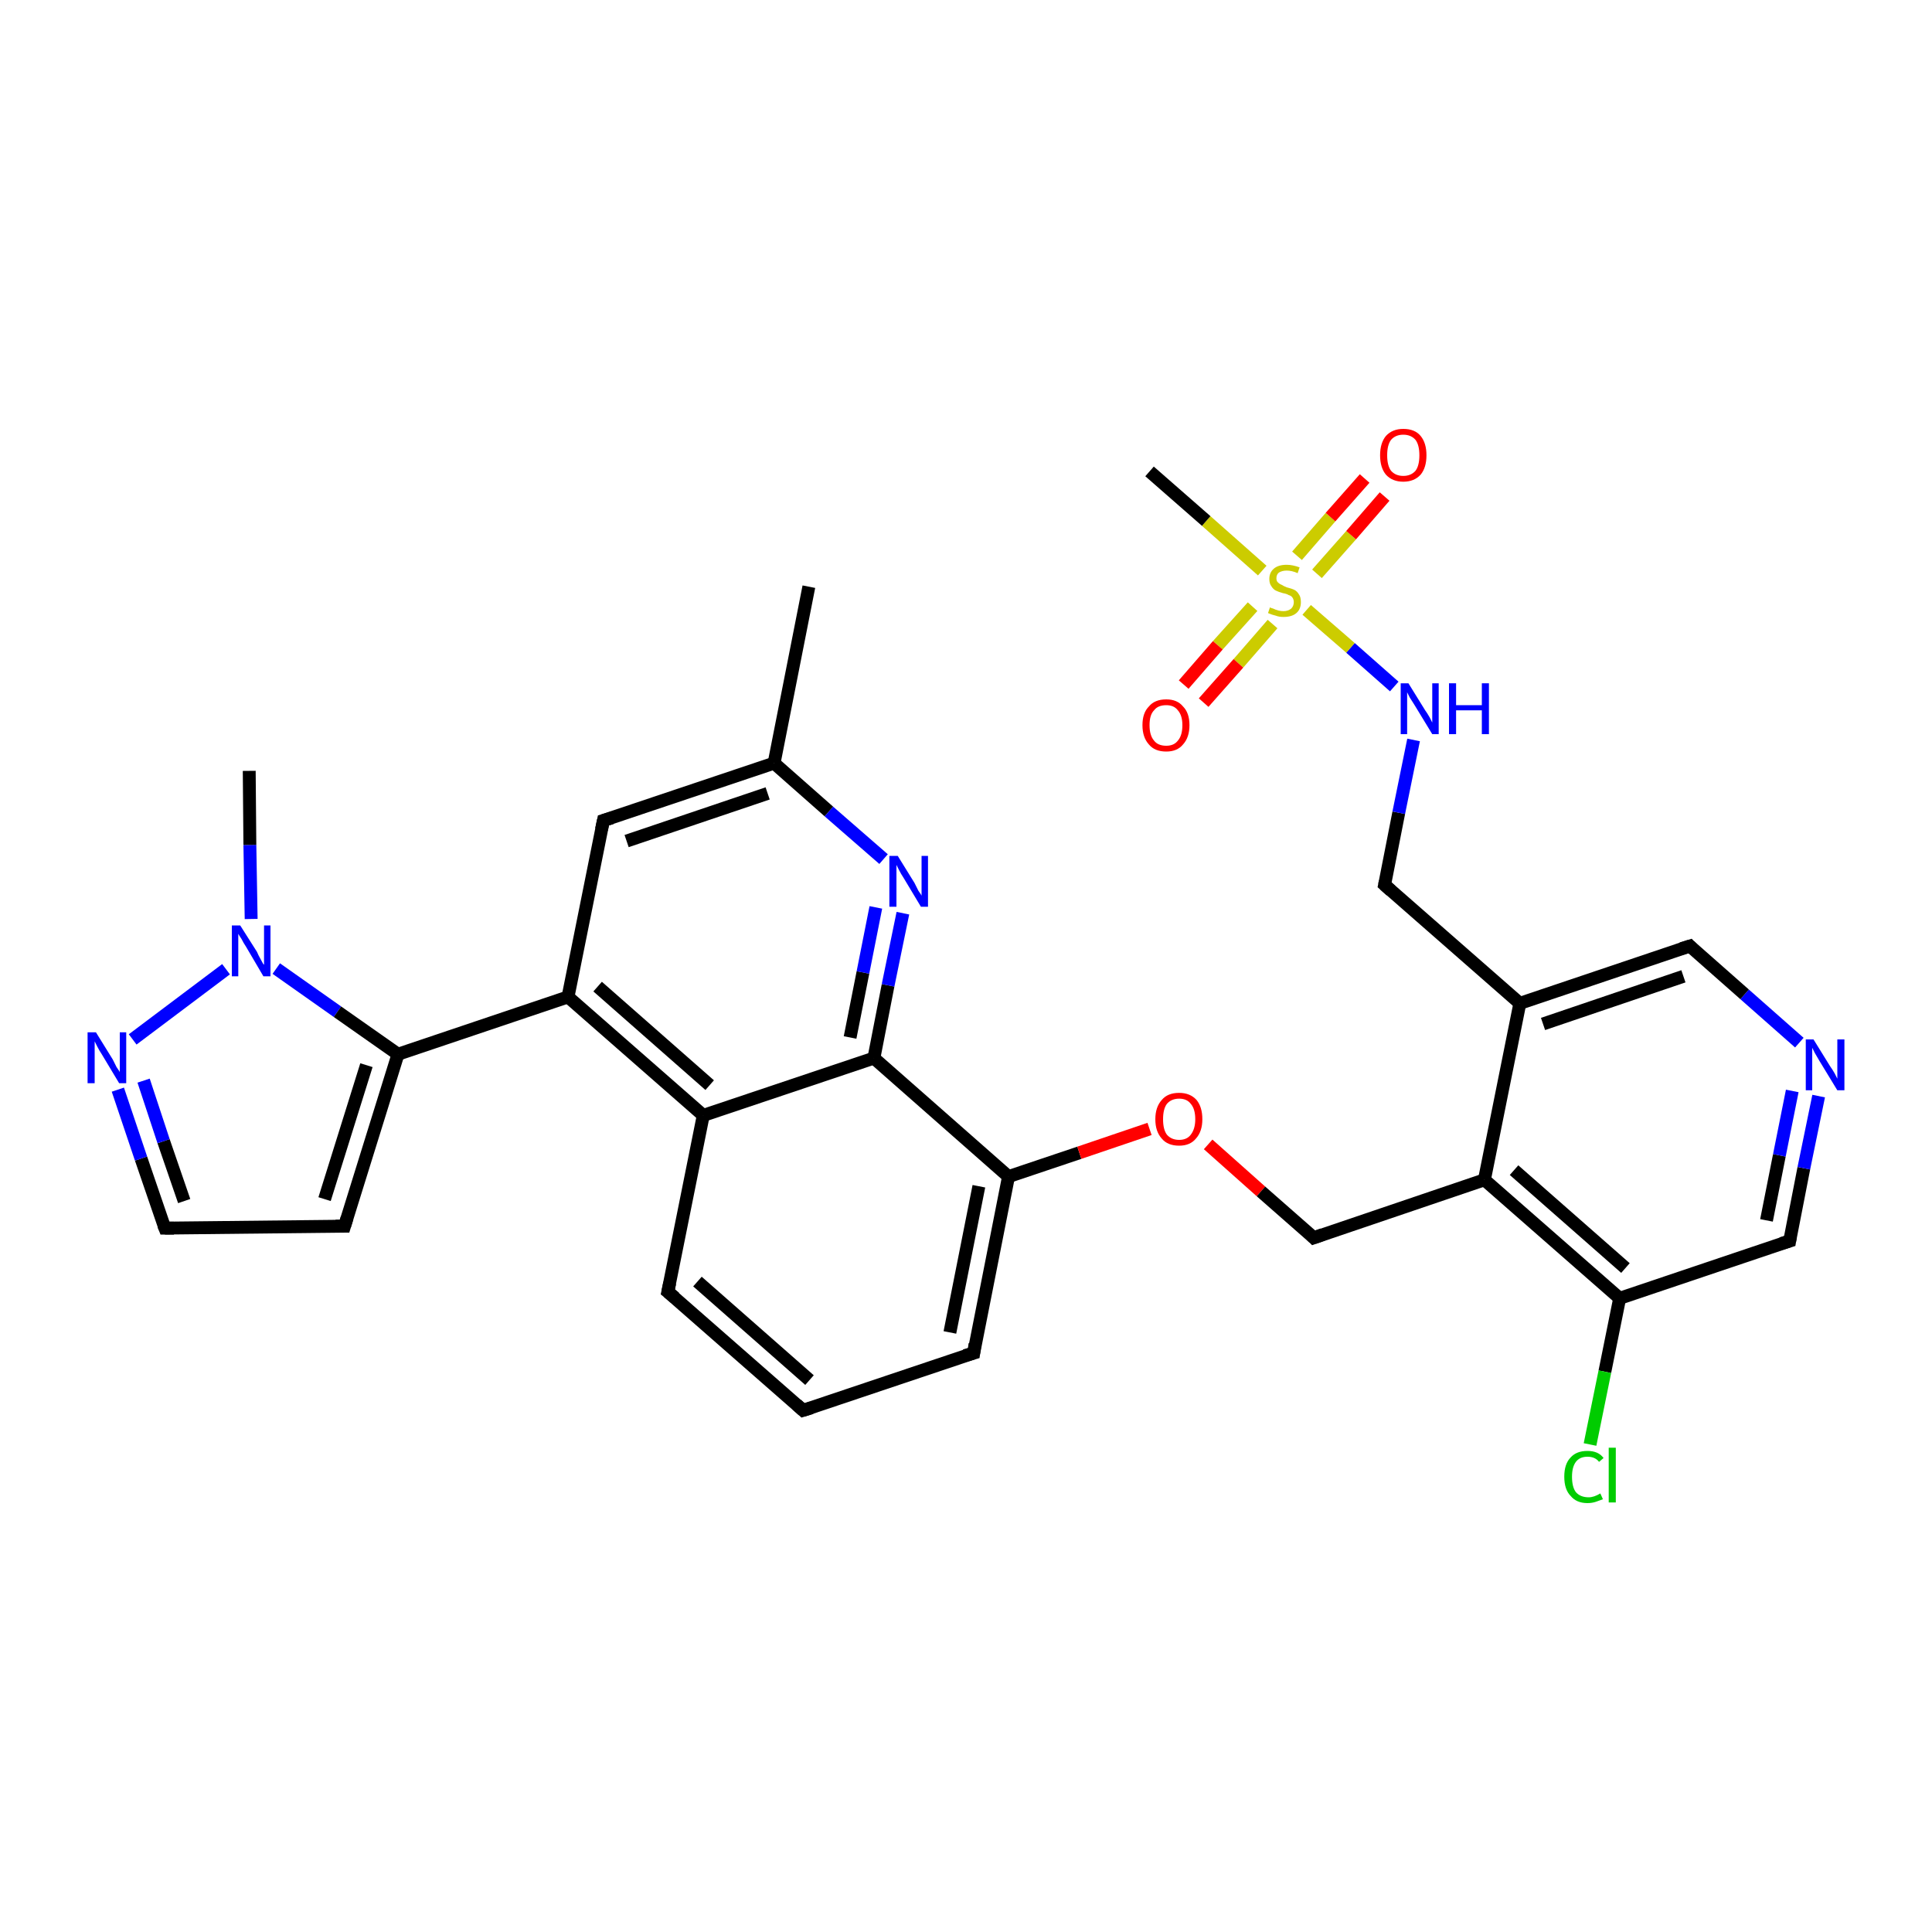 <?xml version='1.0' encoding='iso-8859-1'?>
<svg version='1.1' baseProfile='full'
              xmlns='http://www.w3.org/2000/svg'
                      xmlns:rdkit='http://www.rdkit.org/xml'
                      xmlns:xlink='http://www.w3.org/1999/xlink'
                  xml:space='preserve'
width='300px' height='300px' viewBox='0 0 300 300'>
<!-- END OF HEADER -->
<rect style='opacity:1.0;fill:#FFFFFF;stroke:none' width='300.0' height='300.0' x='0.0' y='0.0'> </rect>
<path class='bond-0 atom-0 atom-1' d='M 125.6,91.1 L 120.2,118.5' style='fill:none;fill-rule:evenodd;stroke:#000000;stroke-width:2.0px;stroke-linecap:butt;stroke-linejoin:miter;stroke-opacity:1' />
<path class='bond-1 atom-1 atom-2' d='M 120.2,118.5 L 93.7,127.4' style='fill:none;fill-rule:evenodd;stroke:#000000;stroke-width:2.0px;stroke-linecap:butt;stroke-linejoin:miter;stroke-opacity:1' />
<path class='bond-1 atom-1 atom-2' d='M 119.2,123.2 L 97.3,130.6' style='fill:none;fill-rule:evenodd;stroke:#000000;stroke-width:2.0px;stroke-linecap:butt;stroke-linejoin:miter;stroke-opacity:1' />
<path class='bond-2 atom-2 atom-3' d='M 93.7,127.4 L 88.2,154.8' style='fill:none;fill-rule:evenodd;stroke:#000000;stroke-width:2.0px;stroke-linecap:butt;stroke-linejoin:miter;stroke-opacity:1' />
<path class='bond-3 atom-3 atom-4' d='M 88.2,154.8 L 61.8,163.7' style='fill:none;fill-rule:evenodd;stroke:#000000;stroke-width:2.0px;stroke-linecap:butt;stroke-linejoin:miter;stroke-opacity:1' />
<path class='bond-4 atom-4 atom-5' d='M 61.8,163.7 L 53.5,190.4' style='fill:none;fill-rule:evenodd;stroke:#000000;stroke-width:2.0px;stroke-linecap:butt;stroke-linejoin:miter;stroke-opacity:1' />
<path class='bond-4 atom-4 atom-5' d='M 56.9,165.4 L 50.4,186.2' style='fill:none;fill-rule:evenodd;stroke:#000000;stroke-width:2.0px;stroke-linecap:butt;stroke-linejoin:miter;stroke-opacity:1' />
<path class='bond-5 atom-5 atom-6' d='M 53.5,190.4 L 25.6,190.7' style='fill:none;fill-rule:evenodd;stroke:#000000;stroke-width:2.0px;stroke-linecap:butt;stroke-linejoin:miter;stroke-opacity:1' />
<path class='bond-6 atom-6 atom-7' d='M 25.6,190.7 L 21.9,179.9' style='fill:none;fill-rule:evenodd;stroke:#000000;stroke-width:2.0px;stroke-linecap:butt;stroke-linejoin:miter;stroke-opacity:1' />
<path class='bond-6 atom-6 atom-7' d='M 21.9,179.9 L 18.3,169.2' style='fill:none;fill-rule:evenodd;stroke:#0000FF;stroke-width:2.0px;stroke-linecap:butt;stroke-linejoin:miter;stroke-opacity:1' />
<path class='bond-6 atom-6 atom-7' d='M 28.6,186.5 L 25.4,177.2' style='fill:none;fill-rule:evenodd;stroke:#000000;stroke-width:2.0px;stroke-linecap:butt;stroke-linejoin:miter;stroke-opacity:1' />
<path class='bond-6 atom-6 atom-7' d='M 25.4,177.2 L 22.3,167.8' style='fill:none;fill-rule:evenodd;stroke:#0000FF;stroke-width:2.0px;stroke-linecap:butt;stroke-linejoin:miter;stroke-opacity:1' />
<path class='bond-7 atom-7 atom-8' d='M 20.6,161.4 L 35.1,150.5' style='fill:none;fill-rule:evenodd;stroke:#0000FF;stroke-width:2.0px;stroke-linecap:butt;stroke-linejoin:miter;stroke-opacity:1' />
<path class='bond-8 atom-8 atom-9' d='M 39.0,142.7 L 38.8,131.2' style='fill:none;fill-rule:evenodd;stroke:#0000FF;stroke-width:2.0px;stroke-linecap:butt;stroke-linejoin:miter;stroke-opacity:1' />
<path class='bond-8 atom-8 atom-9' d='M 38.8,131.2 L 38.7,119.7' style='fill:none;fill-rule:evenodd;stroke:#000000;stroke-width:2.0px;stroke-linecap:butt;stroke-linejoin:miter;stroke-opacity:1' />
<path class='bond-9 atom-3 atom-10' d='M 88.2,154.8 L 109.2,173.2' style='fill:none;fill-rule:evenodd;stroke:#000000;stroke-width:2.0px;stroke-linecap:butt;stroke-linejoin:miter;stroke-opacity:1' />
<path class='bond-9 atom-3 atom-10' d='M 92.8,153.2 L 110.2,168.5' style='fill:none;fill-rule:evenodd;stroke:#000000;stroke-width:2.0px;stroke-linecap:butt;stroke-linejoin:miter;stroke-opacity:1' />
<path class='bond-10 atom-10 atom-11' d='M 109.2,173.2 L 103.7,200.6' style='fill:none;fill-rule:evenodd;stroke:#000000;stroke-width:2.0px;stroke-linecap:butt;stroke-linejoin:miter;stroke-opacity:1' />
<path class='bond-11 atom-11 atom-12' d='M 103.7,200.6 L 124.7,219.0' style='fill:none;fill-rule:evenodd;stroke:#000000;stroke-width:2.0px;stroke-linecap:butt;stroke-linejoin:miter;stroke-opacity:1' />
<path class='bond-11 atom-11 atom-12' d='M 108.3,199.0 L 125.7,214.3' style='fill:none;fill-rule:evenodd;stroke:#000000;stroke-width:2.0px;stroke-linecap:butt;stroke-linejoin:miter;stroke-opacity:1' />
<path class='bond-12 atom-12 atom-13' d='M 124.7,219.0 L 151.2,210.1' style='fill:none;fill-rule:evenodd;stroke:#000000;stroke-width:2.0px;stroke-linecap:butt;stroke-linejoin:miter;stroke-opacity:1' />
<path class='bond-13 atom-13 atom-14' d='M 151.2,210.1 L 156.6,182.7' style='fill:none;fill-rule:evenodd;stroke:#000000;stroke-width:2.0px;stroke-linecap:butt;stroke-linejoin:miter;stroke-opacity:1' />
<path class='bond-13 atom-13 atom-14' d='M 147.5,206.9 L 152.0,184.2' style='fill:none;fill-rule:evenodd;stroke:#000000;stroke-width:2.0px;stroke-linecap:butt;stroke-linejoin:miter;stroke-opacity:1' />
<path class='bond-14 atom-14 atom-15' d='M 156.6,182.7 L 167.6,179.0' style='fill:none;fill-rule:evenodd;stroke:#000000;stroke-width:2.0px;stroke-linecap:butt;stroke-linejoin:miter;stroke-opacity:1' />
<path class='bond-14 atom-14 atom-15' d='M 167.6,179.0 L 178.5,175.3' style='fill:none;fill-rule:evenodd;stroke:#FF0000;stroke-width:2.0px;stroke-linecap:butt;stroke-linejoin:miter;stroke-opacity:1' />
<path class='bond-15 atom-15 atom-16' d='M 187.6,177.7 L 195.8,185.0' style='fill:none;fill-rule:evenodd;stroke:#FF0000;stroke-width:2.0px;stroke-linecap:butt;stroke-linejoin:miter;stroke-opacity:1' />
<path class='bond-15 atom-15 atom-16' d='M 195.8,185.0 L 204.0,192.2' style='fill:none;fill-rule:evenodd;stroke:#000000;stroke-width:2.0px;stroke-linecap:butt;stroke-linejoin:miter;stroke-opacity:1' />
<path class='bond-16 atom-16 atom-17' d='M 204.0,192.2 L 230.5,183.2' style='fill:none;fill-rule:evenodd;stroke:#000000;stroke-width:2.0px;stroke-linecap:butt;stroke-linejoin:miter;stroke-opacity:1' />
<path class='bond-17 atom-17 atom-18' d='M 230.5,183.2 L 251.5,201.6' style='fill:none;fill-rule:evenodd;stroke:#000000;stroke-width:2.0px;stroke-linecap:butt;stroke-linejoin:miter;stroke-opacity:1' />
<path class='bond-17 atom-17 atom-18' d='M 235.1,181.7 L 252.4,196.9' style='fill:none;fill-rule:evenodd;stroke:#000000;stroke-width:2.0px;stroke-linecap:butt;stroke-linejoin:miter;stroke-opacity:1' />
<path class='bond-18 atom-18 atom-19' d='M 251.5,201.6 L 249.2,213.0' style='fill:none;fill-rule:evenodd;stroke:#000000;stroke-width:2.0px;stroke-linecap:butt;stroke-linejoin:miter;stroke-opacity:1' />
<path class='bond-18 atom-18 atom-19' d='M 249.2,213.0 L 246.9,224.3' style='fill:none;fill-rule:evenodd;stroke:#00CC00;stroke-width:2.0px;stroke-linecap:butt;stroke-linejoin:miter;stroke-opacity:1' />
<path class='bond-19 atom-18 atom-20' d='M 251.5,201.6 L 277.9,192.7' style='fill:none;fill-rule:evenodd;stroke:#000000;stroke-width:2.0px;stroke-linecap:butt;stroke-linejoin:miter;stroke-opacity:1' />
<path class='bond-20 atom-20 atom-21' d='M 277.9,192.7 L 280.1,181.4' style='fill:none;fill-rule:evenodd;stroke:#000000;stroke-width:2.0px;stroke-linecap:butt;stroke-linejoin:miter;stroke-opacity:1' />
<path class='bond-20 atom-20 atom-21' d='M 280.1,181.4 L 282.4,170.2' style='fill:none;fill-rule:evenodd;stroke:#0000FF;stroke-width:2.0px;stroke-linecap:butt;stroke-linejoin:miter;stroke-opacity:1' />
<path class='bond-20 atom-20 atom-21' d='M 274.3,189.5 L 276.3,179.4' style='fill:none;fill-rule:evenodd;stroke:#000000;stroke-width:2.0px;stroke-linecap:butt;stroke-linejoin:miter;stroke-opacity:1' />
<path class='bond-20 atom-20 atom-21' d='M 276.3,179.4 L 278.3,169.4' style='fill:none;fill-rule:evenodd;stroke:#0000FF;stroke-width:2.0px;stroke-linecap:butt;stroke-linejoin:miter;stroke-opacity:1' />
<path class='bond-21 atom-21 atom-22' d='M 279.4,161.9 L 270.9,154.4' style='fill:none;fill-rule:evenodd;stroke:#0000FF;stroke-width:2.0px;stroke-linecap:butt;stroke-linejoin:miter;stroke-opacity:1' />
<path class='bond-21 atom-21 atom-22' d='M 270.9,154.4 L 262.4,146.9' style='fill:none;fill-rule:evenodd;stroke:#000000;stroke-width:2.0px;stroke-linecap:butt;stroke-linejoin:miter;stroke-opacity:1' />
<path class='bond-22 atom-22 atom-23' d='M 262.4,146.9 L 236.0,155.8' style='fill:none;fill-rule:evenodd;stroke:#000000;stroke-width:2.0px;stroke-linecap:butt;stroke-linejoin:miter;stroke-opacity:1' />
<path class='bond-22 atom-22 atom-23' d='M 261.4,151.6 L 239.6,159.0' style='fill:none;fill-rule:evenodd;stroke:#000000;stroke-width:2.0px;stroke-linecap:butt;stroke-linejoin:miter;stroke-opacity:1' />
<path class='bond-23 atom-23 atom-24' d='M 236.0,155.8 L 215.0,137.4' style='fill:none;fill-rule:evenodd;stroke:#000000;stroke-width:2.0px;stroke-linecap:butt;stroke-linejoin:miter;stroke-opacity:1' />
<path class='bond-24 atom-24 atom-25' d='M 215.0,137.4 L 217.2,126.2' style='fill:none;fill-rule:evenodd;stroke:#000000;stroke-width:2.0px;stroke-linecap:butt;stroke-linejoin:miter;stroke-opacity:1' />
<path class='bond-24 atom-24 atom-25' d='M 217.2,126.2 L 219.5,114.9' style='fill:none;fill-rule:evenodd;stroke:#0000FF;stroke-width:2.0px;stroke-linecap:butt;stroke-linejoin:miter;stroke-opacity:1' />
<path class='bond-25 atom-25 atom-26' d='M 216.5,106.6 L 209.7,100.6' style='fill:none;fill-rule:evenodd;stroke:#0000FF;stroke-width:2.0px;stroke-linecap:butt;stroke-linejoin:miter;stroke-opacity:1' />
<path class='bond-25 atom-25 atom-26' d='M 209.7,100.6 L 202.9,94.7' style='fill:none;fill-rule:evenodd;stroke:#CCCC00;stroke-width:2.0px;stroke-linecap:butt;stroke-linejoin:miter;stroke-opacity:1' />
<path class='bond-26 atom-26 atom-27' d='M 196.0,88.6 L 187.3,80.9' style='fill:none;fill-rule:evenodd;stroke:#CCCC00;stroke-width:2.0px;stroke-linecap:butt;stroke-linejoin:miter;stroke-opacity:1' />
<path class='bond-26 atom-26 atom-27' d='M 187.3,80.9 L 178.5,73.2' style='fill:none;fill-rule:evenodd;stroke:#000000;stroke-width:2.0px;stroke-linecap:butt;stroke-linejoin:miter;stroke-opacity:1' />
<path class='bond-27 atom-26 atom-28' d='M 194.5,94.2 L 189.1,100.2' style='fill:none;fill-rule:evenodd;stroke:#CCCC00;stroke-width:2.0px;stroke-linecap:butt;stroke-linejoin:miter;stroke-opacity:1' />
<path class='bond-27 atom-26 atom-28' d='M 189.1,100.2 L 183.8,106.3' style='fill:none;fill-rule:evenodd;stroke:#FF0000;stroke-width:2.0px;stroke-linecap:butt;stroke-linejoin:miter;stroke-opacity:1' />
<path class='bond-27 atom-26 atom-28' d='M 197.6,96.9 L 192.3,103.0' style='fill:none;fill-rule:evenodd;stroke:#CCCC00;stroke-width:2.0px;stroke-linecap:butt;stroke-linejoin:miter;stroke-opacity:1' />
<path class='bond-27 atom-26 atom-28' d='M 192.3,103.0 L 186.9,109.1' style='fill:none;fill-rule:evenodd;stroke:#FF0000;stroke-width:2.0px;stroke-linecap:butt;stroke-linejoin:miter;stroke-opacity:1' />
<path class='bond-28 atom-26 atom-29' d='M 204.5,89.1 L 209.8,83.1' style='fill:none;fill-rule:evenodd;stroke:#CCCC00;stroke-width:2.0px;stroke-linecap:butt;stroke-linejoin:miter;stroke-opacity:1' />
<path class='bond-28 atom-26 atom-29' d='M 209.8,83.1 L 215.0,77.1' style='fill:none;fill-rule:evenodd;stroke:#FF0000;stroke-width:2.0px;stroke-linecap:butt;stroke-linejoin:miter;stroke-opacity:1' />
<path class='bond-28 atom-26 atom-29' d='M 201.4,86.3 L 206.6,80.3' style='fill:none;fill-rule:evenodd;stroke:#CCCC00;stroke-width:2.0px;stroke-linecap:butt;stroke-linejoin:miter;stroke-opacity:1' />
<path class='bond-28 atom-26 atom-29' d='M 206.6,80.3 L 211.9,74.3' style='fill:none;fill-rule:evenodd;stroke:#FF0000;stroke-width:2.0px;stroke-linecap:butt;stroke-linejoin:miter;stroke-opacity:1' />
<path class='bond-29 atom-14 atom-30' d='M 156.6,182.7 L 135.7,164.3' style='fill:none;fill-rule:evenodd;stroke:#000000;stroke-width:2.0px;stroke-linecap:butt;stroke-linejoin:miter;stroke-opacity:1' />
<path class='bond-30 atom-30 atom-31' d='M 135.7,164.3 L 137.9,153.0' style='fill:none;fill-rule:evenodd;stroke:#000000;stroke-width:2.0px;stroke-linecap:butt;stroke-linejoin:miter;stroke-opacity:1' />
<path class='bond-30 atom-30 atom-31' d='M 137.9,153.0 L 140.2,141.8' style='fill:none;fill-rule:evenodd;stroke:#0000FF;stroke-width:2.0px;stroke-linecap:butt;stroke-linejoin:miter;stroke-opacity:1' />
<path class='bond-30 atom-30 atom-31' d='M 132.0,161.1 L 134.0,151.0' style='fill:none;fill-rule:evenodd;stroke:#000000;stroke-width:2.0px;stroke-linecap:butt;stroke-linejoin:miter;stroke-opacity:1' />
<path class='bond-30 atom-30 atom-31' d='M 134.0,151.0 L 136.0,140.9' style='fill:none;fill-rule:evenodd;stroke:#0000FF;stroke-width:2.0px;stroke-linecap:butt;stroke-linejoin:miter;stroke-opacity:1' />
<path class='bond-31 atom-31 atom-1' d='M 137.2,133.4 L 128.7,126.0' style='fill:none;fill-rule:evenodd;stroke:#0000FF;stroke-width:2.0px;stroke-linecap:butt;stroke-linejoin:miter;stroke-opacity:1' />
<path class='bond-31 atom-31 atom-1' d='M 128.7,126.0 L 120.2,118.5' style='fill:none;fill-rule:evenodd;stroke:#000000;stroke-width:2.0px;stroke-linecap:butt;stroke-linejoin:miter;stroke-opacity:1' />
<path class='bond-32 atom-8 atom-4' d='M 42.9,150.4 L 52.4,157.1' style='fill:none;fill-rule:evenodd;stroke:#0000FF;stroke-width:2.0px;stroke-linecap:butt;stroke-linejoin:miter;stroke-opacity:1' />
<path class='bond-32 atom-8 atom-4' d='M 52.4,157.1 L 61.8,163.7' style='fill:none;fill-rule:evenodd;stroke:#000000;stroke-width:2.0px;stroke-linecap:butt;stroke-linejoin:miter;stroke-opacity:1' />
<path class='bond-33 atom-30 atom-10' d='M 135.7,164.3 L 109.2,173.2' style='fill:none;fill-rule:evenodd;stroke:#000000;stroke-width:2.0px;stroke-linecap:butt;stroke-linejoin:miter;stroke-opacity:1' />
<path class='bond-34 atom-23 atom-17' d='M 236.0,155.8 L 230.5,183.2' style='fill:none;fill-rule:evenodd;stroke:#000000;stroke-width:2.0px;stroke-linecap:butt;stroke-linejoin:miter;stroke-opacity:1' />
<path d='M 95.0,127.0 L 93.7,127.4 L 93.4,128.8' style='fill:none;stroke:#000000;stroke-width:2.0px;stroke-linecap:butt;stroke-linejoin:miter;stroke-opacity:1;' />
<path d='M 53.9,189.1 L 53.5,190.4 L 52.1,190.4' style='fill:none;stroke:#000000;stroke-width:2.0px;stroke-linecap:butt;stroke-linejoin:miter;stroke-opacity:1;' />
<path d='M 27.0,190.7 L 25.6,190.7 L 25.4,190.2' style='fill:none;stroke:#000000;stroke-width:2.0px;stroke-linecap:butt;stroke-linejoin:miter;stroke-opacity:1;' />
<path d='M 104.0,199.2 L 103.7,200.6 L 104.8,201.5' style='fill:none;stroke:#000000;stroke-width:2.0px;stroke-linecap:butt;stroke-linejoin:miter;stroke-opacity:1;' />
<path d='M 123.7,218.1 L 124.7,219.0 L 126.0,218.6' style='fill:none;stroke:#000000;stroke-width:2.0px;stroke-linecap:butt;stroke-linejoin:miter;stroke-opacity:1;' />
<path d='M 149.8,210.5 L 151.2,210.1 L 151.4,208.7' style='fill:none;stroke:#000000;stroke-width:2.0px;stroke-linecap:butt;stroke-linejoin:miter;stroke-opacity:1;' />
<path d='M 203.6,191.8 L 204.0,192.2 L 205.4,191.7' style='fill:none;stroke:#000000;stroke-width:2.0px;stroke-linecap:butt;stroke-linejoin:miter;stroke-opacity:1;' />
<path d='M 276.6,193.1 L 277.9,192.7 L 278.0,192.1' style='fill:none;stroke:#000000;stroke-width:2.0px;stroke-linecap:butt;stroke-linejoin:miter;stroke-opacity:1;' />
<path d='M 262.8,147.3 L 262.4,146.9 L 261.1,147.3' style='fill:none;stroke:#000000;stroke-width:2.0px;stroke-linecap:butt;stroke-linejoin:miter;stroke-opacity:1;' />
<path d='M 216.0,138.3 L 215.0,137.4 L 215.1,136.9' style='fill:none;stroke:#000000;stroke-width:2.0px;stroke-linecap:butt;stroke-linejoin:miter;stroke-opacity:1;' />
<path class='atom-7' d='M 14.9 160.3
L 17.5 164.5
Q 17.7 164.9, 18.1 165.7
Q 18.6 166.4, 18.6 166.5
L 18.6 160.3
L 19.6 160.3
L 19.6 168.2
L 18.5 168.2
L 15.8 163.7
Q 15.4 163.1, 15.1 162.5
Q 14.8 161.9, 14.7 161.7
L 14.7 168.2
L 13.6 168.2
L 13.6 160.3
L 14.9 160.3
' fill='#0000FF'/>
<path class='atom-8' d='M 37.3 143.7
L 39.9 147.8
Q 40.1 148.3, 40.5 149.0
Q 40.9 149.8, 41.0 149.8
L 41.0 143.7
L 42.0 143.7
L 42.0 151.6
L 40.9 151.6
L 38.2 147.0
Q 37.8 146.4, 37.5 145.8
Q 37.1 145.2, 37.0 145.0
L 37.0 151.6
L 36.0 151.6
L 36.0 143.7
L 37.3 143.7
' fill='#0000FF'/>
<path class='atom-15' d='M 179.4 173.8
Q 179.4 171.9, 180.4 170.8
Q 181.3 169.7, 183.1 169.7
Q 184.8 169.7, 185.8 170.8
Q 186.7 171.9, 186.7 173.8
Q 186.7 175.7, 185.7 176.8
Q 184.8 177.9, 183.1 177.9
Q 181.3 177.9, 180.4 176.8
Q 179.4 175.7, 179.4 173.8
M 183.1 177.0
Q 184.3 177.0, 184.9 176.2
Q 185.6 175.3, 185.6 173.8
Q 185.6 172.2, 184.9 171.4
Q 184.3 170.6, 183.1 170.6
Q 181.9 170.6, 181.2 171.4
Q 180.6 172.2, 180.6 173.8
Q 180.6 175.4, 181.2 176.2
Q 181.9 177.0, 183.1 177.0
' fill='#FF0000'/>
<path class='atom-19' d='M 242.9 229.3
Q 242.9 227.3, 243.9 226.3
Q 244.8 225.3, 246.5 225.3
Q 248.2 225.3, 249.0 226.4
L 248.3 227.0
Q 247.7 226.2, 246.5 226.2
Q 245.3 226.2, 244.7 227.0
Q 244.1 227.8, 244.1 229.3
Q 244.1 230.9, 244.7 231.7
Q 245.4 232.5, 246.7 232.5
Q 247.5 232.5, 248.5 231.9
L 248.9 232.8
Q 248.4 233.0, 247.8 233.2
Q 247.2 233.4, 246.5 233.4
Q 244.8 233.4, 243.9 232.3
Q 242.9 231.3, 242.9 229.3
' fill='#00CC00'/>
<path class='atom-19' d='M 249.8 224.8
L 250.9 224.8
L 250.9 233.3
L 249.8 233.3
L 249.8 224.8
' fill='#00CC00'/>
<path class='atom-21' d='M 281.6 161.4
L 284.2 165.6
Q 284.5 166.0, 284.9 166.7
Q 285.3 167.5, 285.3 167.5
L 285.3 161.4
L 286.4 161.4
L 286.4 169.3
L 285.3 169.3
L 282.5 164.7
Q 282.2 164.2, 281.8 163.5
Q 281.5 162.9, 281.4 162.7
L 281.4 169.3
L 280.4 169.3
L 280.4 161.4
L 281.6 161.4
' fill='#0000FF'/>
<path class='atom-25' d='M 218.7 106.1
L 221.3 110.3
Q 221.6 110.7, 222.0 111.4
Q 222.4 112.2, 222.4 112.2
L 222.4 106.1
L 223.4 106.1
L 223.4 114.0
L 222.4 114.0
L 219.6 109.4
Q 219.3 108.9, 218.9 108.3
Q 218.6 107.7, 218.5 107.5
L 218.5 114.0
L 217.5 114.0
L 217.5 106.1
L 218.7 106.1
' fill='#0000FF'/>
<path class='atom-25' d='M 225.0 106.1
L 226.1 106.1
L 226.1 109.5
L 230.1 109.5
L 230.1 106.1
L 231.2 106.1
L 231.2 114.0
L 230.1 114.0
L 230.1 110.3
L 226.1 110.3
L 226.1 114.0
L 225.0 114.0
L 225.0 106.1
' fill='#0000FF'/>
<path class='atom-26' d='M 197.2 94.3
Q 197.3 94.4, 197.7 94.5
Q 198.1 94.7, 198.5 94.8
Q 198.9 94.9, 199.3 94.9
Q 200.0 94.9, 200.5 94.5
Q 200.9 94.1, 200.9 93.5
Q 200.9 93.1, 200.7 92.8
Q 200.5 92.5, 200.1 92.4
Q 199.8 92.2, 199.2 92.1
Q 198.5 91.9, 198.1 91.7
Q 197.7 91.5, 197.4 91.0
Q 197.1 90.6, 197.1 89.9
Q 197.1 88.9, 197.8 88.3
Q 198.5 87.7, 199.8 87.7
Q 200.7 87.7, 201.8 88.1
L 201.5 89.0
Q 200.6 88.6, 199.8 88.6
Q 199.1 88.6, 198.6 88.9
Q 198.2 89.2, 198.2 89.8
Q 198.2 90.2, 198.4 90.4
Q 198.7 90.7, 199.0 90.8
Q 199.3 91.0, 199.8 91.2
Q 200.6 91.4, 201.0 91.6
Q 201.4 91.8, 201.7 92.3
Q 202.0 92.7, 202.0 93.5
Q 202.0 94.6, 201.3 95.2
Q 200.6 95.8, 199.3 95.8
Q 198.6 95.8, 198.1 95.6
Q 197.6 95.5, 196.9 95.2
L 197.2 94.3
' fill='#CCCC00'/>
<path class='atom-28' d='M 177.4 112.6
Q 177.4 110.7, 178.4 109.7
Q 179.3 108.6, 181.1 108.6
Q 182.8 108.6, 183.7 109.7
Q 184.7 110.7, 184.7 112.6
Q 184.7 114.5, 183.7 115.6
Q 182.8 116.7, 181.1 116.7
Q 179.3 116.7, 178.4 115.6
Q 177.4 114.5, 177.4 112.6
M 181.1 115.8
Q 182.3 115.8, 182.9 115.0
Q 183.6 114.2, 183.6 112.6
Q 183.6 111.1, 182.9 110.3
Q 182.3 109.5, 181.1 109.5
Q 179.8 109.5, 179.2 110.3
Q 178.5 111.0, 178.5 112.6
Q 178.5 114.2, 179.2 115.0
Q 179.8 115.8, 181.1 115.8
' fill='#FF0000'/>
<path class='atom-29' d='M 214.3 70.7
Q 214.3 68.8, 215.2 67.7
Q 216.2 66.6, 217.9 66.6
Q 219.7 66.6, 220.6 67.7
Q 221.5 68.8, 221.5 70.7
Q 221.5 72.6, 220.6 73.7
Q 219.6 74.8, 217.9 74.8
Q 216.2 74.8, 215.2 73.7
Q 214.3 72.6, 214.3 70.7
M 217.9 73.9
Q 219.1 73.9, 219.8 73.1
Q 220.4 72.3, 220.4 70.7
Q 220.4 69.1, 219.8 68.3
Q 219.1 67.5, 217.9 67.5
Q 216.7 67.5, 216.0 68.3
Q 215.4 69.1, 215.4 70.7
Q 215.4 72.3, 216.0 73.1
Q 216.7 73.9, 217.9 73.9
' fill='#FF0000'/>
<path class='atom-31' d='M 139.4 132.9
L 142.0 137.1
Q 142.2 137.5, 142.6 138.3
Q 143.1 139.0, 143.1 139.1
L 143.1 132.9
L 144.1 132.9
L 144.1 140.8
L 143.0 140.8
L 140.3 136.3
Q 139.9 135.7, 139.6 135.1
Q 139.3 134.5, 139.2 134.3
L 139.2 140.8
L 138.1 140.8
L 138.1 132.9
L 139.4 132.9
' fill='#0000FF'/>
</svg>
